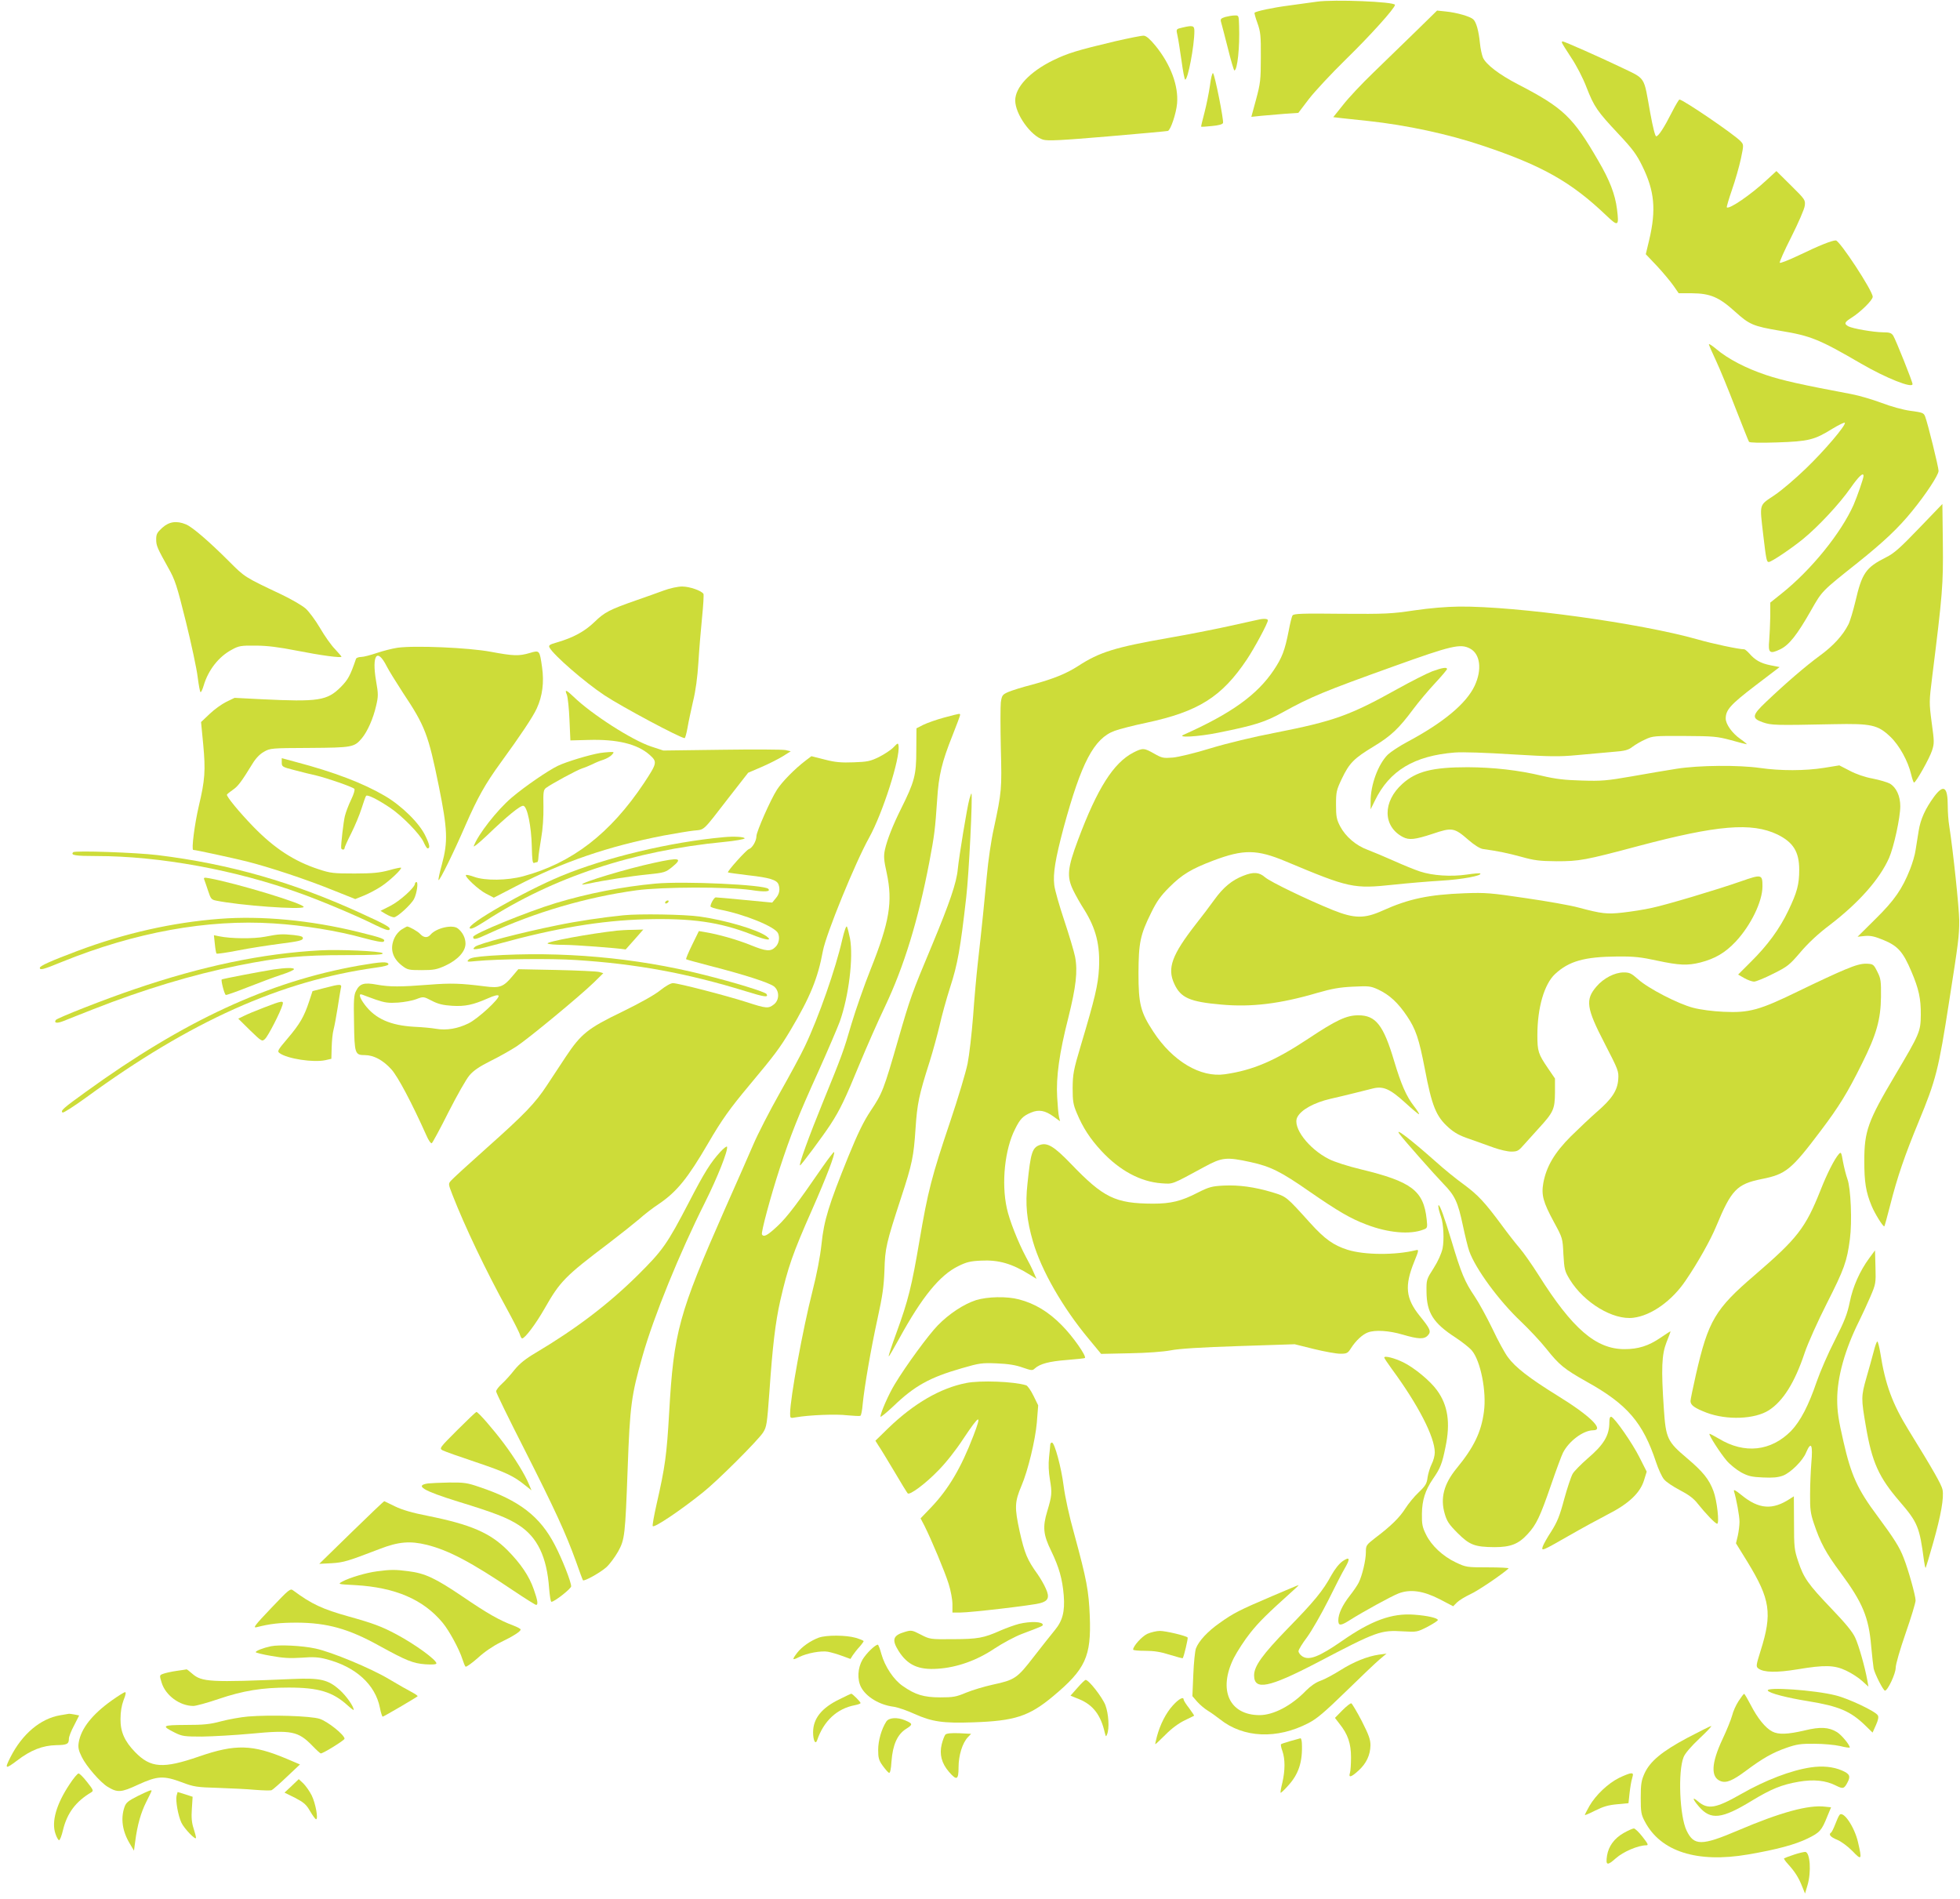 <?xml version="1.0" standalone="no"?>
<!DOCTYPE svg PUBLIC "-//W3C//DTD SVG 20010904//EN"
 "http://www.w3.org/TR/2001/REC-SVG-20010904/DTD/svg10.dtd">
<svg version="1.0" xmlns="http://www.w3.org/2000/svg"
 width="1280pt" height="1240pt" viewBox="0 0 1280 1240"
 preserveAspectRatio="xMidYMid meet">
<g transform="translate(0,1240) scale(0.1,-0.1)"
fill="#cddc39" stroke="none">
<path d="M8600 12389 c-36 -5 -118 -16 -182 -25 -108 -14 -214 -37 -225 -47
-2 -3 6 -33 19 -68 20 -57 23 -82 22 -224 0 -146 -3 -170 -31 -274 l-31 -114
67 7 c36 3 105 9 153 13 l87 6 70 92 c39 50 146 165 239 256 160 156 322 336
322 357 0 21 -400 37 -510 21z"/>
<path d="M9244 12193 c-78 -76 -202 -196 -276 -268 -74 -71 -163 -166 -197
-210 l-64 -80 59 -7 c32 -3 109 -12 169 -18 251 -27 525 -86 747 -161 389
-130 579 -237 809 -457 77 -73 83 -70 69 42 -12 96 -47 188 -122 316 -166 287
-229 346 -524 499 -124 64 -211 131 -230 176 -7 18 -16 60 -19 92 -8 81 -24
139 -44 157 -21 19 -108 44 -179 51 l-57 6 -141 -138z"/>
<path d="M8001 12289 c-28 -9 -32 -14 -27 -32 4 -12 23 -88 44 -169 20 -82 40
-148 43 -148 20 0 36 151 31 293 -2 66 -2 67 -29 66 -16 0 -43 -5 -62 -10z"/>
<path d="M7722 12220 c-43 -10 -42 -9 -32 -54 5 -21 16 -94 26 -162 9 -68 20
-124 24 -124 18 0 60 222 60 317 0 36 -10 39 -78 23z"/>
<path d="M7285 12131 c-253 -60 -314 -79 -410 -126 -150 -74 -245 -175 -245
-261 0 -89 102 -232 182 -256 31 -9 114 -5 421 21 210 18 387 34 394 36 18 6
54 113 60 179 10 115 -41 254 -140 376 -37 45 -60 65 -77 67 -14 1 -97 -16
-185 -36z"/>
<path d="M10200 12123 c0 -5 27 -48 60 -98 35 -52 77 -133 100 -193 50 -129
71 -159 209 -306 92 -98 119 -134 156 -210 80 -162 92 -286 45 -484 l-22 -92
74 -78 c40 -43 88 -101 107 -128 l34 -49 86 0 c120 -1 177 -25 282 -120 94
-85 118 -95 294 -125 201 -33 255 -55 530 -215 162 -94 335 -163 335 -133 0
16 -109 288 -126 316 -12 18 -24 22 -67 22 -64 1 -197 24 -226 39 -30 17 -26
27 22 57 57 36 137 114 137 136 0 39 -216 368 -241 368 -26 0 -108 -33 -241
-97 -65 -31 -121 -53 -125 -49 -4 3 30 80 76 170 45 90 85 181 87 202 5 38 3
41 -90 133 l-95 94 -63 -58 c-103 -96 -246 -194 -261 -179 -2 3 13 54 34 115
21 60 47 151 58 202 19 91 19 92 -1 114 -39 43 -377 273 -400 273 -4 0 -26
-37 -49 -82 -51 -101 -88 -158 -103 -158 -7 0 -22 59 -39 153 -45 248 -24 217
-200 302 -134 64 -362 165 -373 165 -2 0 -4 -3 -4 -7z"/>
<path d="M7902 11843 c-7 -49 -23 -128 -36 -178 -13 -49 -23 -91 -22 -92 1 -2
33 0 70 4 44 4 70 11 73 20 6 16 -53 313 -65 325 -5 5 -14 -31 -20 -79z"/>
<path d="M11160 10152 c0 -5 21 -53 46 -106 25 -53 82 -192 127 -309 46 -117
85 -216 89 -222 4 -6 70 -8 185 -4 205 7 242 16 361 90 43 26 79 43 80 38 7
-17 -135 -184 -255 -299 -65 -63 -157 -142 -205 -174 -102 -69 -97 -50 -73
-259 19 -160 22 -177 36 -177 17 0 148 88 225 151 99 81 238 230 309 332 53
76 85 106 85 79 0 -16 -41 -133 -65 -189 -82 -184 -276 -424 -469 -578 l-75
-60 0 -90 c-1 -49 -4 -120 -7 -157 -8 -82 3 -91 72 -58 58 28 110 94 200 252
75 132 69 125 309 316 166 133 263 224 352 334 90 110 173 236 173 263 0 25
-71 313 -88 356 -9 23 -18 26 -94 36 -51 7 -127 28 -190 52 -59 22 -147 48
-195 57 -329 62 -451 89 -559 125 -132 44 -249 105 -326 170 -26 22 -48 36
-48 31z"/>
<path d="M12533 8951 c-125 -130 -164 -165 -217 -191 -131 -66 -156 -102 -199
-287 -15 -62 -35 -130 -46 -151 -36 -71 -99 -140 -187 -204 -89 -65 -222 -179
-351 -302 -92 -87 -95 -107 -20 -133 56 -19 77 -20 462 -12 246 5 288 -4 370
-82 59 -56 116 -160 136 -246 7 -29 15 -53 19 -53 12 0 101 158 117 208 16 48
15 60 -2 184 -17 131 -17 135 4 303 67 537 72 598 69 867 l-3 257 -152 -158z"/>
<path d="M1060 8954 c-34 -31 -40 -42 -40 -76 0 -42 7 -57 80 -188 43 -76 55
-112 114 -350 36 -146 71 -309 77 -362 7 -54 15 -98 19 -98 4 0 13 19 20 43
30 102 99 190 185 235 45 25 60 27 155 26 75 0 152 -10 269 -33 157 -31 291
-49 291 -39 0 2 -19 24 -42 49 -24 24 -68 86 -98 138 -30 51 -73 109 -95 128
-22 19 -92 60 -155 90 -245 116 -240 113 -345 218 -128 128 -239 224 -281 241
-61 25 -109 18 -154 -22z"/>
<path d="M4335 8544 c-38 -14 -119 -43 -180 -64 -174 -61 -206 -77 -272 -141
-64 -62 -139 -103 -246 -134 -49 -14 -56 -19 -48 -34 27 -50 230 -226 358
-311 113 -75 497 -280 524 -280 4 0 12 30 19 68 6 37 23 114 36 172 17 68 29
158 35 255 5 83 16 215 24 294 8 78 12 148 9 153 -13 21 -91 48 -139 48 -28 0
-80 -11 -120 -26z"/>
<path d="M9235 8414 c-147 -22 -186 -24 -473 -22 -257 3 -314 1 -321 -11 -5
-7 -16 -52 -25 -100 -25 -128 -43 -175 -97 -256 -109 -163 -278 -284 -589
-423 -49 -21 96 -13 224 13 240 48 309 70 424 134 183 101 267 136 727 301
376 135 432 148 495 115 67 -35 80 -138 30 -244 -55 -116 -204 -240 -440 -366
-51 -27 -108 -65 -127 -83 -63 -63 -113 -198 -112 -307 l0 -50 28 57 c95 196
257 293 522 314 51 4 201 -1 374 -12 250 -15 307 -16 424 -5 75 7 180 16 233
21 81 6 102 12 130 34 19 14 56 36 84 48 46 22 61 23 254 22 189 -1 213 -3
303 -27 53 -15 100 -27 104 -27 4 0 -15 16 -42 35 -53 37 -95 96 -95 133 0 56
31 91 192 214 l160 122 -61 12 c-64 13 -100 34 -138 78 -13 14 -27 26 -32 26
-34 0 -206 36 -306 65 -375 106 -1179 217 -1555 214 -87 -1 -192 -10 -295 -25z"/>
<path d="M8215 8353 c-11 -2 -99 -22 -195 -43 -96 -21 -269 -55 -385 -75 -354
-62 -454 -93 -594 -184 -79 -51 -162 -84 -301 -122 -63 -16 -133 -38 -156 -48
-38 -17 -41 -22 -48 -67 -3 -27 -3 -161 0 -299 7 -269 6 -284 -46 -526 -17
-75 -37 -213 -45 -305 -16 -168 -32 -332 -60 -579 -8 -71 -22 -224 -30 -340
-9 -115 -25 -255 -36 -310 -11 -55 -62 -226 -114 -380 -121 -359 -145 -453
-200 -775 -51 -301 -74 -393 -151 -604 -30 -82 -53 -151 -50 -153 2 -2 33 52
70 119 147 268 263 411 384 470 52 26 79 33 148 36 115 6 203 -19 321 -93 l42
-26 -19 43 c-10 24 -32 68 -49 98 -52 97 -110 244 -126 321 -36 164 -13 385
54 516 33 67 52 86 105 108 50 21 91 14 146 -26 l43 -31 -7 28 c-4 16 -9 74
-12 129 -8 131 14 289 73 520 50 201 62 303 44 397 -7 35 -39 142 -71 238 -32
96 -62 200 -65 231 -9 75 7 170 61 374 116 426 198 583 334 633 31 11 123 35
205 52 342 73 494 169 658 414 49 73 137 237 137 255 0 11 -27 13 -65 4z"/>
<path d="M2595 8170 c-33 -5 -93 -20 -134 -34 -41 -14 -87 -26 -103 -26 -16 0
-31 -6 -33 -12 -38 -111 -52 -136 -99 -184 -90 -90 -147 -98 -518 -80 l-176 9
-54 -26 c-30 -15 -79 -50 -109 -79 l-56 -53 14 -145 c16 -172 12 -232 -29
-405 -27 -116 -49 -285 -36 -285 16 0 259 -53 348 -75 151 -38 392 -118 562
-187 l148 -59 57 23 c32 13 83 40 113 60 56 37 137 114 129 122 -2 2 -38 -5
-79 -17 -60 -16 -105 -21 -225 -21 -137 0 -157 2 -235 28 -159 52 -288 136
-426 278 -91 94 -176 197 -172 209 2 4 19 18 38 31 34 23 56 52 129 171 21 35
48 63 75 78 40 23 47 24 297 25 280 2 292 4 342 63 37 44 75 131 93 211 15 63
15 78 0 163 -29 171 7 220 70 95 13 -26 61 -103 105 -171 146 -219 166 -273
235 -612 57 -282 60 -361 20 -509 -15 -54 -25 -101 -22 -103 7 -7 100 183 175
356 80 183 130 272 231 411 129 177 211 300 235 353 38 82 49 172 35 270 -16
112 -16 112 -80 93 -72 -21 -105 -20 -256 8 -144 27 -498 42 -609 26z"/>
<path d="M9353 8016 c-34 -13 -135 -64 -225 -114 -312 -174 -415 -211 -801
-287 -137 -26 -315 -69 -420 -101 -100 -31 -212 -58 -248 -61 -62 -5 -71 -3
-122 26 -65 37 -74 38 -135 7 -130 -67 -236 -234 -362 -571 -69 -184 -74 -239
-32 -327 17 -35 49 -92 72 -127 78 -125 105 -233 97 -386 -6 -107 -26 -192
-118 -500 -49 -164 -53 -189 -54 -280 0 -86 4 -109 27 -163 40 -96 87 -168
161 -248 119 -128 255 -201 392 -211 77 -5 61 -12 280 107 116 63 144 66 304
31 128 -28 198 -63 380 -190 191 -132 272 -179 376 -218 141 -54 283 -66 369
-33 28 10 29 12 23 68 -20 187 -98 246 -429 326 -84 20 -174 49 -209 67 -133
67 -240 208 -207 273 24 49 110 96 218 121 41 9 111 26 155 37 44 11 98 25
120 30 68 17 112 -2 211 -92 48 -44 89 -78 91 -76 3 2 -12 26 -33 53 -50 64
-84 143 -129 293 -70 236 -120 300 -234 300 -78 0 -144 -31 -329 -154 -216
-143 -360 -205 -543 -231 -159 -23 -341 85 -467 278 -84 128 -97 181 -97 382
1 199 11 250 83 395 36 74 62 110 117 165 85 85 145 121 290 176 197 74 283
73 472 -6 415 -174 441 -180 705 -152 84 9 223 21 308 26 138 8 271 33 257 47
-3 3 -42 0 -88 -7 -102 -15 -224 -7 -305 20 -34 11 -110 42 -170 69 -60 27
-137 59 -171 72 -77 28 -145 86 -181 154 -23 44 -27 63 -27 141 0 84 3 96 38
170 49 102 78 132 207 210 115 70 164 116 260 245 35 47 99 123 142 169 43 46
78 88 78 92 0 14 -31 9 -97 -15z"/>
<path d="M3702 7863 c6 -16 14 -89 17 -163 l6 -135 115 3 c190 6 321 -26 401
-96 53 -47 51 -54 -35 -185 -220 -330 -470 -523 -789 -609 -104 -28 -249 -30
-320 -4 -27 10 -51 15 -54 12 -10 -10 80 -95 130 -121 l52 -27 145 75 c305
159 604 261 965 331 72 13 159 28 195 32 74 8 54 -11 228 214 l128 164 84 36
c47 20 110 52 140 70 l54 34 -34 8 c-19 4 -207 5 -417 2 l-381 -5 -79 26
c-125 41 -391 212 -508 326 -48 46 -59 49 -43 12z"/>
<path d="M6165 7714 c-49 -13 -110 -35 -135 -47 l-45 -23 -1 -145 c0 -161 -12
-204 -99 -379 -55 -110 -92 -205 -106 -269 -9 -43 -7 -67 12 -153 40 -187 18
-318 -105 -627 -41 -102 -97 -263 -125 -356 -52 -179 -62 -206 -186 -510 -93
-228 -161 -415 -150 -415 7 0 151 194 198 266 63 97 96 166 191 397 46 111
120 279 165 373 125 263 217 564 290 944 34 179 38 215 51 405 10 163 31 249
101 424 27 68 49 127 49 132 0 11 3 12 -105 -17z"/>
<path d="M5835 7520 c-16 -17 -59 -45 -94 -63 -57 -28 -77 -32 -166 -35 -80
-3 -120 0 -189 18 l-87 22 -37 -28 c-70 -53 -155 -139 -188 -191 -41 -63 -134
-274 -134 -303 0 -31 -27 -78 -50 -85 -17 -6 -143 -146 -136 -152 2 -2 63 -10
136 -19 135 -15 183 -30 194 -59 12 -32 6 -64 -18 -91 l-23 -28 -179 17 c-99
10 -184 17 -190 17 -10 0 -34 -41 -34 -59 0 -5 28 -14 63 -21 161 -31 359
-112 378 -154 13 -28 6 -68 -17 -90 -31 -31 -60 -29 -161 12 -89 36 -211 71
-303 86 l-36 6 -44 -90 c-24 -49 -42 -91 -39 -94 2 -2 74 -22 159 -44 219 -56
383 -109 414 -133 37 -29 37 -89 0 -118 -36 -28 -49 -27 -178 15 -134 43 -447
124 -481 124 -15 0 -48 -19 -82 -46 -35 -29 -131 -83 -248 -140 -226 -109
-270 -144 -371 -296 -37 -57 -92 -140 -122 -185 -76 -116 -145 -188 -391 -407
-119 -106 -225 -203 -235 -215 -19 -21 -19 -22 9 -94 80 -205 216 -491 359
-751 42 -77 79 -150 82 -163 4 -13 10 -23 14 -23 18 0 89 94 147 196 101 177
132 209 419 426 76 58 165 129 198 157 32 29 90 74 130 100 116 79 187 166
321 396 89 153 142 227 270 380 163 195 197 240 267 357 129 217 179 339 212
518 20 109 211 577 302 740 89 161 204 521 192 601 -3 19 -5 18 -33 -11z"/>
<path d="M3920 7483 c-72 -12 -220 -57 -275 -83 -67 -32 -218 -136 -304 -209
-95 -81 -220 -241 -247 -316 -4 -11 35 21 87 70 130 125 218 197 237 193 26
-5 52 -135 55 -266 2 -88 5 -111 15 -107 8 3 17 5 20 5 4 0 7 12 8 28 0 15 9
72 18 127 11 62 16 140 15 207 -2 97 0 110 17 123 35 26 201 116 235 127 19 6
50 19 69 28 19 10 51 23 71 29 20 7 45 21 54 31 18 20 17 20 -16 19 -19 -1
-45 -4 -59 -6z"/>
<path d="M1840 7420 c0 -26 4 -29 83 -49 45 -12 109 -28 142 -35 71 -17 236
-74 249 -87 5 -5 -3 -34 -21 -71 -17 -35 -35 -83 -41 -108 -9 -38 -26 -184
-24 -207 1 -13 22 -15 22 -2 0 7 20 51 44 98 24 48 54 120 67 161 13 41 26 79
30 83 8 10 73 -22 154 -76 80 -53 197 -173 221 -225 10 -23 22 -42 26 -42 18
0 15 22 -13 80 -39 84 -155 198 -266 263 -142 83 -330 155 -580 221 l-93 25 0
-29z"/>
<path d="M10950 7380 c-63 -10 -196 -32 -295 -50 -161 -28 -195 -31 -325 -27
-112 3 -171 10 -260 31 -154 37 -316 55 -485 56 -230 0 -336 -27 -426 -108
-131 -117 -129 -279 3 -348 41 -21 78 -17 194 21 127 43 141 41 234 -40 39
-34 75 -56 94 -59 101 -14 162 -27 251 -51 85 -24 120 -28 230 -29 150 0 184
6 537 100 513 136 737 155 905 75 104 -51 143 -113 143 -231 0 -96 -14 -147
-71 -266 -57 -120 -137 -229 -248 -338 l-80 -80 40 -23 c23 -13 51 -23 64 -23
13 0 69 23 124 51 95 47 107 57 179 141 51 60 116 121 192 178 189 145 325
298 387 438 31 71 73 263 73 337 0 67 -26 123 -68 148 -17 9 -67 24 -113 33
-50 9 -108 29 -149 51 l-68 35 -99 -16 c-124 -20 -286 -20 -418 -1 -139 20
-400 18 -545 -5z"/>
<path d="M12631 7198 c-57 -78 -89 -147 -101 -224 -6 -38 -15 -94 -20 -125 -4
-31 -21 -87 -36 -125 -51 -129 -102 -203 -226 -325 l-117 -116 48 5 c37 3 63
-2 125 -28 91 -38 125 -77 179 -205 48 -113 62 -177 61 -282 -1 -110 -7 -123
-170 -398 -175 -295 -199 -361 -199 -555 0 -139 10 -204 48 -295 21 -51 76
-139 83 -133 2 2 19 64 38 138 47 185 94 322 186 545 113 273 130 339 199 785
61 388 66 428 66 530 -1 84 -40 454 -65 615 -6 33 -10 93 -10 133 0 125 -27
143 -89 60z"/>
<path d="M6331 7183 c-16 -57 -68 -377 -76 -458 -8 -89 -53 -220 -167 -494
-135 -322 -143 -345 -223 -622 -94 -326 -103 -349 -178 -461 -46 -69 -84 -146
-146 -298 -129 -318 -160 -419 -176 -574 -9 -84 -31 -197 -59 -307 -63 -247
-146 -700 -146 -798 0 -33 0 -33 39 -26 87 15 261 22 334 13 43 -4 82 -6 86
-3 5 2 12 37 15 77 12 119 54 361 97 558 33 150 41 210 45 315 4 144 11 175
109 475 72 219 82 268 94 450 11 164 22 218 92 437 22 70 51 177 65 236 13 59
44 172 69 250 49 150 67 253 105 587 18 154 43 667 34 679 -1 1 -7 -15 -13
-36z"/>
<path d="M4725 6933 c-351 -32 -767 -132 -1062 -254 -240 -100 -619 -317 -595
-341 8 -8 37 6 104 49 441 285 964 458 1556 515 73 7 133 18 135 23 2 10 -69
15 -138 8z"/>
<path d="M478 6835 c-19 -20 14 -25 151 -25 414 0 912 -91 1336 -245 152 -55
373 -149 487 -206 53 -26 84 -37 90 -31 14 14 -13 30 -177 105 -448 206 -864
325 -1335 383 -139 17 -541 31 -552 19z"/>
<path d="M4269 6765 c-177 -38 -478 -129 -467 -141 2 -1 24 2 48 7 91 20 270
48 381 59 108 11 116 14 157 47 74 60 53 66 -119 28z"/>
<path d="M8119 6681 c-74 -29 -130 -75 -189 -157 -30 -42 -84 -113 -119 -157
-158 -203 -190 -289 -142 -392 42 -91 101 -117 307 -135 196 -18 385 5 629 77
94 27 145 36 231 40 104 5 115 4 165 -19 74 -35 129 -86 188 -174 57 -85 78
-147 116 -344 46 -242 73 -310 155 -383 38 -34 72 -53 138 -75 48 -17 119 -42
157 -56 39 -14 90 -26 114 -26 39 0 48 5 77 38 18 20 64 71 102 113 97 106
106 125 107 235 l0 91 -47 69 c-62 91 -68 109 -68 214 0 180 45 334 116 400
91 84 191 112 404 114 113 1 156 -4 262 -27 145 -31 199 -33 283 -12 96 25
161 63 230 136 99 106 175 262 175 361 0 79 -5 80 -140 33 -157 -55 -489 -154
-580 -173 -52 -12 -138 -25 -191 -31 -105 -12 -138 -8 -292 33 -51 14 -204 41
-342 61 -228 34 -263 37 -400 32 -235 -9 -364 -36 -535 -113 -119 -54 -185
-53 -325 3 -170 69 -408 184 -443 214 -39 34 -75 37 -143 10z"/>
<path d="M1335 6653 c4 -10 15 -43 25 -73 16 -49 21 -55 51 -61 155 -32 560
-61 572 -42 12 19 -440 156 -617 188 -35 6 -38 5 -31 -12z"/>
<path d="M2710 6630 c0 -25 -99 -114 -160 -145 l-65 -33 35 -21 c19 -11 43
-21 53 -21 21 0 113 84 131 120 18 35 29 110 16 110 -5 0 -10 -5 -10 -10z"/>
<path d="M4280 6630 c-215 -20 -441 -64 -650 -127 -185 -56 -540 -201 -540
-221 0 -21 17 -18 98 20 306 141 640 239 967 284 167 23 598 24 750 2 89 -14
131 -11 112 8 -27 27 -547 51 -737 34z"/>
<path d="M4345 6510 c-3 -5 -2 -10 4 -10 5 0 13 5 16 10 3 6 2 10 -4 10 -5 0
-13 -4 -16 -10z"/>
<path d="M4070 6423 c-131 -13 -306 -39 -430 -65 -243 -49 -512 -120 -537
-140 -33 -27 9 -21 154 19 370 102 667 152 958 160 303 8 485 -18 693 -99 96
-39 141 -44 98 -12 -61 44 -267 105 -437 129 -100 14 -394 19 -499 8z"/>
<path d="M1435 6400 c-310 -24 -621 -94 -930 -210 -170 -64 -245 -97 -245
-110 0 -17 21 -12 145 39 476 193 949 279 1382 251 193 -12 418 -48 586 -95
78 -21 126 -30 132 -24 16 16 -6 24 -164 63 -312 77 -632 107 -906 86z"/>
<path d="M5500 6263 c-42 -187 -154 -507 -243 -694 -24 -52 -99 -190 -165
-307 -66 -117 -143 -267 -172 -335 -29 -67 -113 -259 -188 -427 -299 -678
-332 -797 -362 -1325 -16 -276 -26 -352 -82 -597 -17 -76 -29 -141 -25 -144
11 -11 179 101 327 220 95 75 358 338 393 391 24 38 26 53 42 270 20 292 39
451 70 589 51 222 81 309 209 598 93 211 152 365 143 375 -3 2 -35 -40 -73
-94 -166 -241 -232 -329 -296 -389 -65 -61 -90 -75 -102 -55 -7 12 56 247 116
431 72 220 120 341 251 630 63 140 126 288 141 328 59 166 90 419 67 544 -7
35 -16 70 -20 77 -5 8 -17 -27 -31 -86z"/>
<path d="M2624 6331 c-17 -10 -38 -34 -47 -54 -33 -69 -16 -134 50 -184 34
-26 43 -28 127 -28 79 0 99 4 154 29 82 38 132 93 132 144 0 37 -19 75 -50 99
-35 28 -142 3 -179 -41 -19 -22 -44 -20 -67 5 -15 17 -72 49 -86 49 -2 0 -17
-9 -34 -19z"/>
<path d="M4030 6323 c-180 -20 -462 -72 -454 -84 3 -5 51 -9 107 -9 73 0 348
-21 403 -30 0 0 26 29 58 65 l57 65 -68 -2 c-37 0 -84 -3 -103 -5z"/>
<path d="M1730 6283 c-74 -14 -222 -13 -299 3 l-34 7 6 -57 c3 -32 8 -60 11
-63 3 -3 67 6 143 21 76 15 201 34 278 44 111 14 140 21 143 33 2 13 -10 17
-59 23 -78 8 -97 7 -189 -11z"/>
<path d="M2090 6194 c-374 -20 -769 -102 -1213 -254 -190 -64 -505 -188 -513
-201 -12 -20 8 -23 49 -7 23 10 112 44 197 78 328 129 649 226 945 285 269 54
415 68 703 68 201 0 250 3 240 13 -14 13 -280 25 -408 18z"/>
<path d="M3201 6159 c-95 -7 -129 -13 -140 -25 -15 -15 -11 -16 46 -10 146 14
488 18 654 7 394 -25 725 -86 1106 -203 126 -39 153 -43 139 -19 -9 14 -207
75 -411 126 -445 112 -931 155 -1394 124z"/>
<path d="M2346 6095 c-590 -104 -1142 -359 -1787 -826 -147 -106 -166 -123
-150 -134 6 -3 76 42 156 100 678 495 1268 760 1888 846 54 7 86 16 84 23 -6
18 -45 16 -191 -9z"/>
<path d="M12050 6069 c-52 -21 -187 -84 -300 -139 -260 -127 -326 -145 -495
-137 -70 3 -152 14 -197 26 -98 25 -295 127 -360 186 -44 39 -56 45 -94 45
-59 0 -132 -38 -178 -92 -74 -86 -67 -140 54 -373 89 -173 92 -180 88 -234 -5
-72 -41 -127 -141 -213 -39 -34 -115 -106 -168 -158 -107 -107 -160 -197 -180
-304 -14 -79 -2 -125 69 -256 57 -105 57 -105 62 -211 6 -99 8 -109 42 -165
93 -151 283 -266 415 -249 117 14 253 111 342 244 78 114 162 264 198 351 100
241 135 278 299 311 157 31 193 61 383 313 121 160 177 251 271 441 95 190
122 287 124 435 1 104 -1 120 -24 165 -24 48 -27 50 -70 52 -33 1 -71 -9 -140
-38z"/>
<path d="M1785 6069 c-88 -14 -328 -60 -337 -65 -6 -4 15 -90 26 -101 2 -3 67
20 143 50 76 30 175 67 221 82 45 14 82 31 82 36 0 11 -53 10 -135 -2z"/>
<path d="M3347 6026 c-59 -71 -83 -80 -181 -67 -157 20 -222 22 -361 11 -193
-15 -258 -15 -343 0 -85 16 -113 7 -137 -41 -14 -27 -16 -59 -13 -209 3 -201
6 -210 71 -210 57 0 119 -33 173 -93 43 -48 133 -218 228 -430 14 -33 30 -56
36 -52 5 3 55 95 109 203 55 108 116 216 137 240 26 31 66 58 138 94 55 27
133 71 171 96 81 54 410 326 503 416 l62 61 -27 8 c-16 4 -140 10 -278 13
l-250 5 -38 -45z m-892 -154 c59 -20 82 -23 145 -19 41 3 95 13 120 23 45 17
46 17 100 -11 42 -22 74 -29 133 -33 85 -5 136 6 234 49 40 18 65 24 69 17 10
-17 -136 -152 -197 -181 -69 -34 -143 -47 -212 -35 -28 5 -92 11 -142 13 -155
9 -253 52 -322 143 -37 49 -44 79 -15 66 9 -4 49 -18 87 -32z"/>
<path d="M2118 5948 l-77 -20 -22 -67 c-33 -100 -61 -148 -139 -240 -67 -79
-71 -86 -54 -98 50 -37 221 -63 299 -46 l39 9 2 74 c1 41 6 93 12 115 6 22 18
87 27 144 9 58 18 115 21 128 8 28 -2 29 -108 1z"/>
<path d="M1725 5821 c-55 -21 -115 -46 -134 -56 l-35 -17 77 -76 c77 -74 78
-75 98 -56 20 18 100 174 114 222 9 30 -1 29 -120 -17z"/>
<path d="M9141 4993 c32 -43 228 -264 285 -323 76 -78 95 -119 128 -275 14
-66 32 -140 41 -165 41 -116 196 -327 340 -462 51 -49 125 -127 163 -175 86
-108 117 -133 268 -218 262 -146 364 -266 449 -523 15 -45 38 -96 52 -112 13
-17 60 -48 104 -71 56 -29 91 -55 116 -88 52 -65 115 -131 127 -131 16 0 -1
152 -24 213 -29 78 -69 127 -173 215 -128 108 -138 129 -151 321 -18 265 -14
355 17 435 15 37 27 70 27 72 0 2 -29 -16 -65 -41 -79 -54 -146 -75 -236 -75
-186 0 -340 132 -562 485 -42 66 -97 145 -123 175 -26 30 -79 98 -117 150
-111 150 -154 196 -247 265 -49 35 -130 101 -181 147 -169 150 -278 233 -238
181z"/>
<path d="M6790 4923 c-49 -18 -59 -50 -80 -253 -15 -134 -5 -237 36 -378 54
-186 193 -430 364 -635 l81 -98 187 4 c114 2 218 10 267 19 54 11 199 20 445
28 l365 12 125 -31 c69 -17 147 -31 173 -31 43 0 49 3 71 38 31 48 74 88 109
101 47 18 139 12 227 -14 102 -30 141 -32 165 -5 23 25 16 42 -54 128 -91 113
-99 195 -36 351 32 79 32 82 11 77 -133 -33 -335 -32 -446 3 -91 29 -148 69
-243 174 -159 176 -154 172 -247 201 -117 35 -219 49 -320 44 -76 -4 -94 -9
-168 -46 -108 -56 -176 -72 -292 -72 -247 1 -323 38 -538 262 -109 113 -153
139 -202 121z"/>
<path d="M4704 4878 c-63 -69 -102 -130 -206 -331 -141 -271 -170 -312 -331
-472 -194 -192 -405 -352 -667 -508 -70 -41 -107 -72 -140 -112 -24 -31 -61
-72 -82 -91 -21 -19 -38 -41 -38 -50 0 -9 83 -179 184 -377 199 -393 270 -547
337 -732 23 -66 44 -122 46 -124 7 -10 114 50 153 85 22 20 56 66 77 103 43
78 46 105 62 541 15 413 24 478 97 735 74 260 240 668 408 1003 81 162 152
340 144 364 -2 5 -22 -10 -44 -34z"/>
<path d="M12008 4863 c-28 -32 -76 -126 -118 -233 -99 -249 -151 -316 -430
-556 -259 -222 -304 -297 -385 -652 -19 -84 -35 -161 -35 -171 0 -27 27 -46
105 -76 133 -50 315 -43 407 16 93 60 169 181 234 376 20 60 85 205 145 323
113 223 131 273 150 419 15 114 6 331 -16 391 -9 25 -22 76 -29 113 -11 64
-13 67 -28 50z"/>
<path d="M9396 4503 c4 -16 11 -38 15 -50 16 -45 21 -149 10 -205 -8 -35 -29
-83 -59 -130 -46 -72 -47 -74 -46 -153 1 -137 44 -205 189 -299 44 -29 92 -67
107 -85 57 -67 97 -268 79 -399 -17 -133 -66 -234 -179 -371 -83 -102 -107
-194 -77 -296 14 -49 28 -70 84 -126 78 -78 112 -91 241 -92 105 0 157 20 217
86 56 61 80 110 153 322 34 99 69 193 77 208 39 77 132 146 196 147 78 0 -17
94 -228 224 -189 117 -279 187 -328 254 -20 27 -65 109 -100 184 -36 74 -88
170 -117 213 -64 94 -88 152 -150 360 -48 159 -76 235 -85 235 -3 0 -2 -12 1
-27z"/>
<path d="M12208 4185 c-62 -84 -108 -187 -128 -288 -16 -77 -33 -122 -97 -248
-44 -85 -96 -206 -118 -269 -54 -159 -107 -260 -168 -324 -131 -133 -304 -152
-471 -51 -32 19 -61 34 -62 32 -7 -6 71 -127 112 -175 22 -26 65 -60 95 -77
45 -24 68 -30 142 -33 66 -3 98 0 131 12 50 19 130 98 151 151 33 77 45 52 34
-70 -4 -49 -8 -141 -8 -203 -1 -96 3 -125 24 -188 43 -128 79 -195 175 -324
144 -195 184 -290 200 -480 6 -63 13 -128 16 -145 7 -35 63 -145 74 -145 18 0
70 111 70 149 0 23 28 119 65 226 36 103 65 199 65 214 0 30 -47 200 -78 278
-26 69 -63 127 -171 273 -130 174 -172 266 -222 486 -33 142 -41 199 -41 274
0 147 50 327 144 515 19 39 52 109 72 156 36 84 37 89 34 195 l-3 109 -37 -50z"/>
<path d="M6374 3910 c-80 -26 -176 -89 -250 -165 -62 -64 -207 -262 -280 -383
-40 -65 -94 -188 -94 -213 0 -6 37 24 83 67 139 134 238 189 447 249 117 34
132 36 230 32 74 -3 124 -11 168 -27 58 -20 65 -21 80 -6 34 30 92 46 207 55
64 5 118 11 120 13 12 12 -80 143 -150 213 -87 89 -177 143 -281 170 -80 21
-204 18 -280 -5z"/>
<path d="M12236 3573 c-10 -38 -31 -114 -47 -169 -35 -123 -35 -136 -4 -316
40 -236 84 -334 221 -493 118 -137 130 -166 159 -388 4 -27 8 -47 11 -45 2 3
24 76 49 164 51 180 71 294 61 346 -6 32 -61 129 -221 388 -106 172 -153 298
-185 503 -7 42 -16 77 -20 77 -4 0 -15 -30 -24 -67z"/>
<path d="M9040 3535 c0 -4 22 -37 49 -74 173 -235 281 -445 281 -546 0 -20 -9
-54 -20 -75 -11 -22 -23 -61 -27 -87 -5 -41 -13 -55 -58 -98 -29 -27 -68 -75
-87 -105 -37 -59 -95 -116 -196 -192 -60 -47 -62 -49 -62 -94 0 -52 -24 -153
-47 -199 -8 -16 -34 -55 -58 -85 -49 -63 -75 -119 -75 -161 0 -37 15 -37 76 2
87 55 271 156 318 174 76 29 161 17 268 -38 l88 -46 25 25 c14 14 54 38 88 54
49 22 208 130 249 168 4 4 -57 7 -135 7 -139 0 -143 1 -209 32 -85 40 -160
110 -195 182 -24 48 -28 68 -27 136 1 89 22 154 71 226 50 72 61 101 83 210
33 158 16 273 -56 371 -43 60 -148 147 -220 182 -57 28 -124 45 -124 31z"/>
<path d="M6311 3369 c-170 -33 -343 -134 -509 -294 l-85 -83 18 -29 c11 -15
57 -91 103 -168 45 -77 86 -143 90 -147 13 -13 115 62 199 149 49 49 116 134
163 206 110 165 124 169 66 19 -80 -208 -161 -345 -274 -464 l-70 -73 26 -50
c45 -90 132 -297 157 -377 14 -44 25 -103 25 -134 l0 -54 53 0 c66 0 469 47
519 61 54 14 64 38 38 95 -11 26 -35 67 -53 93 -69 96 -85 135 -118 280 -34
157 -33 193 12 299 42 98 90 297 100 411 l9 114 -31 63 c-17 35 -39 66 -48 68
-80 25 -300 33 -390 15z"/>
<path d="M2986 3061 c-117 -117 -118 -119 -95 -132 13 -7 109 -41 214 -76 196
-66 249 -91 323 -151 l43 -34 -16 38 c-26 64 -93 173 -165 269 -69 92 -167
205 -179 205 -3 0 -60 -54 -125 -119z"/>
<path d="M10510 3112 c0 -86 -36 -146 -143 -237 -41 -36 -85 -80 -96 -98 -11
-19 -36 -94 -56 -167 -29 -109 -45 -148 -84 -210 -27 -41 -52 -86 -56 -99 -10
-32 -5 -30 175 73 80 46 192 107 250 137 136 69 210 139 236 221 l18 58 -47
93 c-46 92 -160 256 -184 265 -9 2 -13 -9 -13 -36z"/>
<path d="M6859 2968 c0 -7 -4 -44 -8 -83 -5 -48 -3 -96 6 -149 14 -84 13 -102
-18 -205 -31 -103 -26 -153 26 -259 52 -108 73 -183 82 -291 8 -106 -8 -166
-60 -228 -23 -28 -84 -105 -136 -172 -108 -140 -123 -151 -268 -182 -54 -12
-132 -35 -173 -52 -66 -28 -86 -31 -170 -31 -106 0 -163 17 -244 74 -59 40
-117 127 -140 209 -9 34 -20 61 -23 61 -18 0 -76 -57 -100 -97 -32 -55 -36
-129 -10 -180 33 -63 119 -116 212 -128 28 -4 89 -25 137 -47 114 -51 186 -62
383 -55 271 9 365 39 522 170 212 177 250 259 240 522 -7 169 -20 238 -101
536 -34 120 -61 247 -70 317 -15 119 -59 282 -76 282 -6 0 -10 -6 -11 -12z"/>
<path d="M2795 2713 c-90 -13 -31 -48 195 -118 238 -73 324 -106 399 -155 120
-78 182 -205 197 -411 4 -49 10 -89 15 -89 20 0 129 86 129 101 0 29 -58 177
-106 269 -97 188 -233 293 -494 380 -78 27 -100 30 -196 29 -60 -1 -122 -4
-139 -6z"/>
<path d="M11324 2662 c15 -48 36 -161 36 -199 0 -23 -5 -64 -11 -91 l-12 -50
76 -123 c148 -243 162 -334 85 -578 -31 -99 -31 -104 -14 -117 36 -26 120 -27
254 -5 179 30 242 28 318 -8 34 -16 81 -46 104 -67 l42 -38 -7 40 c-16 89 -56
229 -79 279 -17 38 -63 94 -157 192 -152 159 -180 199 -216 308 -25 74 -27 93
-27 252 l-1 172 -25 -16 c-114 -75 -203 -69 -317 24 -39 32 -53 39 -49 25z"/>
<path d="M2295 2393 l-210 -205 80 4 c80 5 106 13 314 93 124 48 199 54 309
27 143 -36 289 -113 565 -299 76 -51 143 -93 148 -93 15 0 10 30 -15 101 -30
87 -85 168 -171 255 -113 114 -241 169 -520 225 -103 20 -170 40 -215 62 -36
18 -67 33 -70 34 -3 1 -99 -91 -215 -204z"/>
<path d="M8769 2206 c-23 -16 -51 -51 -74 -92 -55 -102 -114 -173 -286 -349
-164 -169 -219 -245 -219 -305 0 -101 97 -81 410 82 395 207 415 214 565 205
88 -5 91 -4 158 30 37 20 67 39 67 44 0 13 -69 29 -155 35 -145 11 -279 -38
-470 -171 -150 -104 -216 -130 -260 -101 -14 9 -25 24 -25 34 0 9 25 50 56 91
30 41 92 149 138 240 45 91 94 187 110 213 35 61 31 75 -15 44z"/>
<path d="M2461 2139 c-69 -9 -178 -41 -226 -67 -30 -17 -29 -17 85 -23 262
-15 445 -94 571 -246 43 -52 109 -174 129 -238 7 -22 16 -44 20 -48 4 -5 40
21 80 56 43 40 101 79 148 102 81 39 132 71 132 84 0 5 -21 16 -47 26 -91 34
-169 78 -333 190 -178 120 -243 151 -354 165 -82 11 -117 11 -205 -1z"/>
<path d="M8305 1976 c-211 -90 -252 -111 -341 -175 -76 -53 -136 -117 -154
-166 -6 -17 -14 -93 -17 -171 l-6 -140 32 -37 c18 -20 49 -46 69 -58 20 -12
56 -38 79 -56 153 -122 372 -132 578 -25 56 29 105 71 245 207 96 94 195 188
220 209 l45 38 -50 -7 c-76 -11 -165 -47 -252 -102 -43 -27 -100 -58 -128 -68
-32 -11 -66 -35 -95 -64 -95 -99 -213 -161 -305 -161 -197 1 -271 164 -168
372 23 45 72 120 108 165 58 73 109 123 280 277 22 19 38 35 35 35 -3 0 -81
-33 -175 -73z"/>
<path d="M1770 1898 c-105 -110 -120 -130 -95 -124 90 23 153 30 265 30 196
-1 337 -40 535 -150 180 -99 223 -116 303 -122 46 -3 72 -1 72 6 0 23 -137
123 -260 189 -97 52 -157 74 -312 117 -172 48 -243 81 -363 170 -19 15 -27 8
-145 -116z"/>
<path d="M6655 1796 c-27 -7 -81 -26 -120 -43 -112 -50 -149 -56 -311 -57
-149 -1 -151 -1 -211 30 -56 29 -62 30 -102 18 -80 -23 -89 -51 -42 -126 58
-91 129 -124 255 -115 125 8 255 54 371 132 53 35 133 78 178 95 132 50 137
52 137 60 0 21 -80 24 -155 6z"/>
<path d="M7493 1731 c-36 -17 -93 -80 -93 -103 0 -5 36 -8 79 -8 58 0 102 -7
161 -26 45 -14 83 -24 84 -22 8 11 36 131 32 135 -12 12 -144 43 -181 43 -22
0 -59 -9 -82 -19z"/>
<path d="M5347 1706 c-54 -20 -111 -60 -141 -99 -35 -46 -33 -51 12 -28 52 26
144 43 189 35 21 -4 63 -16 92 -27 l55 -20 15 24 c9 13 28 38 44 55 15 17 27
34 27 37 0 4 -23 13 -52 22 -63 18 -190 19 -241 1z"/>
<path d="M1770 1650 c-52 -11 -100 -30 -100 -39 0 -3 45 -15 100 -24 77 -14
122 -17 198 -12 76 6 112 4 161 -9 193 -49 322 -166 352 -318 6 -32 15 -58 18
-58 7 0 218 124 228 133 3 3 -15 15 -39 28 -23 12 -91 50 -149 85 -115 69
-374 177 -479 199 -87 19 -235 26 -290 15z"/>
<path d="M1153 1489 c-35 -5 -74 -14 -87 -19 -25 -9 -25 -10 -11 -56 25 -85
119 -154 208 -154 16 0 90 20 163 45 162 55 286 75 459 75 196 0 288 -28 386
-117 22 -20 39 -32 39 -29 0 23 -47 90 -91 130 -76 68 -126 80 -308 72 -539
-23 -593 -20 -656 35 -18 16 -34 28 -36 28 -2 -1 -32 -5 -66 -10z"/>
<path d="M7036 1378 l-45 -51 57 -23 c90 -37 141 -103 167 -219 7 -27 8 -28
15 -10 16 38 10 133 -11 190 -19 50 -108 165 -129 165 -5 0 -29 -23 -54 -52z"/>
<path d="M11545 1360 c10 -17 126 -47 264 -69 201 -33 276 -65 373 -159 l47
-46 22 49 c15 33 19 54 12 64 -15 26 -192 110 -275 130 -137 35 -459 57 -443
31z"/>
<path d="M730 1296 c-129 -92 -201 -184 -216 -275 -5 -32 -1 -52 20 -94 29
-60 121 -166 169 -195 64 -39 88 -38 199 14 127 58 166 60 287 15 76 -29 96
-32 235 -36 83 -3 193 -8 244 -13 51 -4 99 -5 106 -2 7 3 52 42 99 87 l86 81
-87 37 c-223 94 -335 97 -572 15 -235 -81 -316 -76 -418 29 -68 70 -96 132
-95 216 0 47 7 88 20 123 14 34 17 52 10 52 -7 0 -46 -25 -87 -54z"/>
<path d="M5485 1305 c-119 -57 -175 -127 -175 -217 0 -52 15 -83 26 -53 43
127 130 208 247 230 20 4 37 10 37 14 0 8 -53 61 -61 61 -2 0 -36 -16 -74 -35z"/>
<path d="M11354 1292 c-17 -26 -36 -68 -42 -94 -7 -26 -35 -96 -63 -155 -74
-158 -78 -249 -12 -274 37 -14 78 3 164 67 110 82 175 119 264 150 68 24 96
28 185 27 58 0 133 -7 168 -15 34 -9 62 -12 62 -9 0 17 -53 81 -83 100 -54 33
-110 36 -212 11 -111 -26 -171 -28 -211 -7 -45 23 -97 88 -141 174 -21 40 -40
73 -43 72 -3 0 -19 -21 -36 -47z"/>
<path d="M7660 1264 c-45 -49 -84 -125 -105 -205 -7 -27 -12 -49 -10 -49 2 0
32 28 67 63 38 39 87 75 123 92 33 16 61 30 63 31 2 1 -13 23 -32 49 -20 25
-36 51 -36 56 0 22 -31 6 -70 -37z"/>
<path d="M8766 1231 l-48 -49 30 -39 c54 -67 75 -128 75 -218 0 -44 -3 -90 -7
-102 -11 -34 8 -29 56 15 51 46 77 102 78 165 0 38 -11 68 -57 159 -32 61 -63
113 -68 115 -6 2 -32 -19 -59 -46z"/>
<path d="M392 1199 c-128 -22 -247 -122 -324 -274 -39 -77 -34 -80 43 -22 90
69 167 99 257 101 70 1 82 7 82 43 0 12 15 51 34 86 l33 65 -30 6 c-16 3 -32
5 -36 5 -3 -1 -30 -5 -59 -10z"/>
<path d="M1620 1191 c-47 -4 -125 -18 -175 -31 -74 -20 -116 -24 -232 -24
-156 -1 -161 -5 -70 -51 47 -23 62 -25 176 -25 70 1 214 9 322 19 263 25 306
17 400 -80 26 -27 50 -49 54 -49 16 0 155 86 155 96 0 25 -111 114 -163 130
-59 19 -321 27 -467 15z"/>
<path d="M5788 1158 c-31 -48 -53 -124 -53 -185 0 -52 4 -68 30 -104 17 -23
35 -44 41 -46 7 -2 13 24 16 75 8 108 38 176 95 212 46 29 45 34 -6 56 -52 22
-106 18 -123 -8z"/>
<path d="M11020 1052 c-167 -89 -245 -154 -281 -234 -20 -45 -24 -69 -24 -158
0 -94 3 -110 27 -155 103 -196 341 -272 673 -215 188 32 310 65 391 105 78 38
91 52 127 143 l25 60 -37 4 c-109 14 -292 -36 -571 -155 -237 -101 -287 -101
-335 -2 -46 93 -58 388 -20 481 9 24 49 70 103 121 48 45 83 82 77 82 -5 0
-75 -35 -155 -77z"/>
<path d="M6174 1073 c-6 -7 -17 -35 -24 -63 -16 -66 -1 -124 47 -180 51 -59
63 -54 63 30 0 77 25 158 61 196 l21 22 -78 4 c-52 2 -82 -1 -90 -9z"/>
<path d="M8428 1031 c-31 -9 -59 -18 -62 -21 -3 -3 1 -24 9 -45 18 -52 18
-125 0 -204 -9 -35 -14 -66 -12 -68 2 -2 23 17 46 43 72 77 99 159 93 282 -1
17 -5 31 -9 31 -5 -1 -34 -9 -65 -18z"/>
<path d="M11827 859 c-130 -19 -297 -83 -458 -175 -163 -93 -215 -102 -279
-48 -41 35 -38 17 5 -33 77 -90 149 -82 347 39 125 76 194 104 304 123 99 17
178 9 246 -26 44 -22 52 -20 74 23 21 40 13 55 -38 77 -55 24 -127 31 -201 20z"/>
<path d="M454 748 c-86 -129 -119 -244 -92 -322 7 -22 18 -41 23 -43 6 -1 18
29 27 69 27 109 83 184 184 244 16 10 14 15 -27 67 -24 31 -49 56 -56 56 -6 1
-33 -31 -59 -71z"/>
<path d="M10573 790 c-72 -36 -152 -112 -193 -183 -16 -29 -30 -55 -30 -59 0
-3 31 10 68 29 52 26 86 36 143 41 l74 7 7 65 c4 36 11 80 17 98 8 28 7 32 -8
32 -10 0 -45 -14 -78 -30z"/>
<path d="M1905 738 l-47 -44 69 -34 c57 -30 73 -43 98 -87 17 -29 34 -52 39
-53 16 0 -3 103 -28 155 -14 28 -39 63 -55 79 l-30 28 -46 -44z"/>
<path d="M900 672 c-63 -32 -77 -43 -87 -72 -26 -75 -14 -158 34 -238 l28 -47
8 60 c14 108 37 188 72 258 19 38 35 70 35 73 0 8 -16 2 -90 -34z"/>
<path d="M1153 673 c-7 -32 10 -130 32 -176 18 -38 95 -118 95 -98 0 7 -7 35
-16 62 -12 37 -15 71 -11 128 l5 78 -49 16 -49 15 -7 -25z"/>
<path d="M12013 548 c-6 -7 -18 -35 -28 -61 -10 -26 -22 -50 -26 -53 -20 -12
-6 -30 39 -48 28 -12 68 -42 100 -74 60 -63 63 -57 36 58 -23 101 -97 209
-121 178z"/>
<path d="M10603 430 c-61 -35 -98 -86 -108 -147 -10 -65 1 -68 57 -18 48 43
146 85 199 85 16 0 12 9 -24 55 -23 30 -49 55 -57 55 -8 0 -39 -14 -67 -30z"/>
<path d="M11716 289 c-33 -11 -62 -22 -65 -24 -2 -3 9 -20 26 -38 43 -47 69
-87 91 -143 l20 -49 16 54 c26 87 17 214 -14 218 -8 0 -42 -7 -74 -18z"/>
</g>
</svg>
